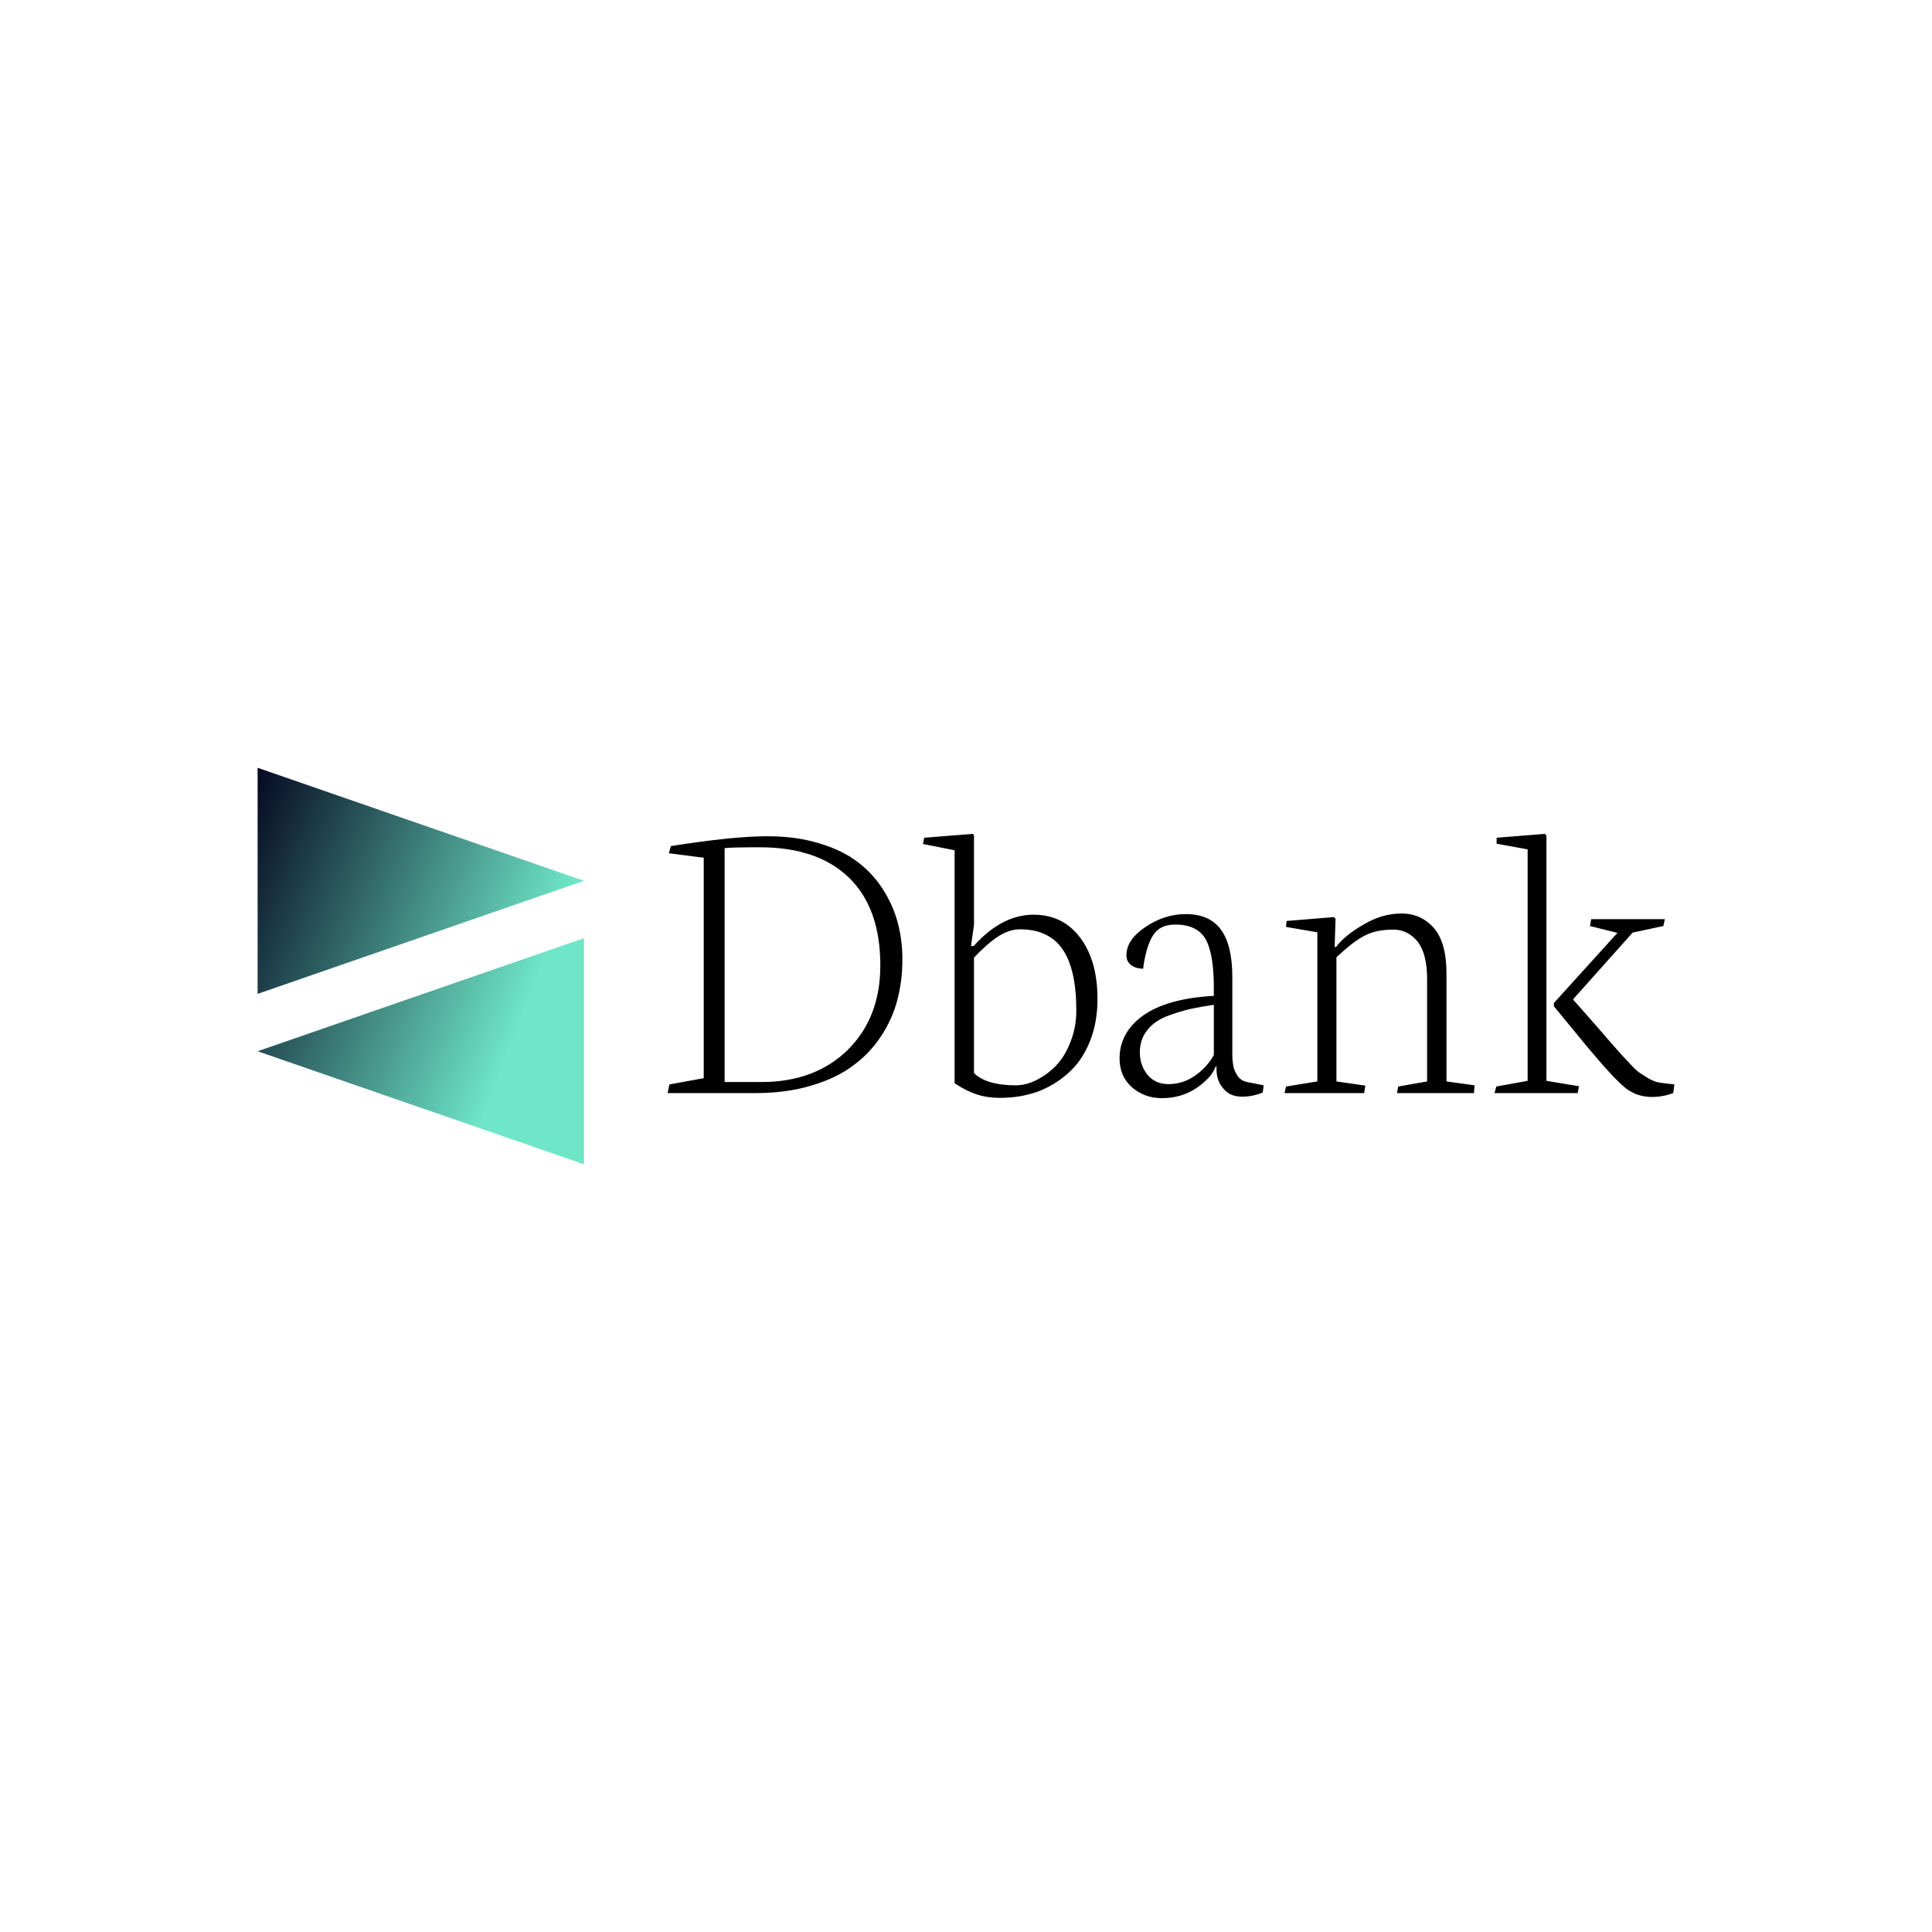 <svg data-v-fde0c5aa="" xmlns="http://www.w3.org/2000/svg" viewBox="0 0 300 300" class="iconLeft"><!----><defs data-v-fde0c5aa=""><!----></defs><rect data-v-fde0c5aa="" fill="transparent" x="0" y="0" width="300px" height="300px" class="logo-background-square"></rect><defs data-v-fde0c5aa=""><!----></defs><g data-v-fde0c5aa="" id="576a94bb-6d80-4fdf-b80a-dd33209be8ce" fill="#000000" transform="matrix(4.632,0,0,4.632,102.142,103.032)"><path d="M2.24 6.19L2.24 14.03L3.47 14.03L3.47 14.03Q5.27 14.03 6.37 12.95L6.37 12.95L6.37 12.95Q7.46 11.87 7.46 10.12L7.46 10.12L7.46 10.12Q7.46 8.20 6.41 7.18L6.41 7.18L6.41 7.18Q5.36 6.16 3.42 6.16L3.42 6.16L3.42 6.16Q2.43 6.16 2.24 6.19L2.24 6.19ZM3.28 14.40L0.33 14.40L0.39 14.11L1.54 13.90L1.54 6.51L0.37 6.36L0.44 6.12L0.44 6.12Q2.52 5.79 3.68 5.79L3.68 5.79L3.68 5.79Q4.64 5.79 5.42 6.03L5.42 6.03L5.42 6.03Q6.19 6.26 6.71 6.66L6.71 6.66L6.71 6.66Q7.22 7.05 7.56 7.59L7.56 7.59L7.56 7.59Q7.90 8.13 8.05 8.71L8.05 8.71L8.05 8.71Q8.20 9.29 8.20 9.92L8.20 9.92L8.20 9.92Q8.20 10.64 8.03 11.28L8.03 11.28L8.03 11.28Q7.86 11.93 7.48 12.50L7.48 12.50L7.48 12.50Q7.10 13.08 6.53 13.49L6.53 13.49L6.53 13.49Q5.97 13.91 5.14 14.15L5.14 14.15L5.14 14.15Q4.31 14.40 3.28 14.40L3.28 14.40ZM10.60 9.86L10.60 13.73L10.60 13.73Q11.02 14.14 12.00 14.14L12.00 14.14L12.00 14.14Q12.35 14.14 12.70 13.96L12.70 13.96L12.70 13.96Q13.06 13.78 13.36 13.47L13.36 13.47L13.36 13.47Q13.66 13.15 13.84 12.67L13.84 12.67L13.84 12.67Q14.03 12.19 14.03 11.63L14.03 11.63L14.03 11.63Q14.03 10.25 13.57 9.58L13.57 9.58L13.57 9.58Q13.11 8.91 12.14 8.91L12.14 8.91L12.14 8.91Q11.78 8.91 11.41 9.15L11.41 9.15L11.41 9.15Q11.04 9.39 10.60 9.86L10.60 9.86ZM9.95 6.26L8.89 6.05L8.93 5.84L10.57 5.71L10.60 5.77L10.60 8.76L10.50 9.47L10.59 9.47L10.59 9.47Q11.53 8.42 12.60 8.42L12.60 8.42L12.60 8.42Q13.58 8.42 14.16 9.19L14.16 9.19L14.16 9.19Q14.74 9.96 14.74 11.25L14.74 11.25L14.74 11.25Q14.74 12.04 14.48 12.68L14.48 12.68L14.48 12.68Q14.22 13.32 13.77 13.72L13.77 13.72L13.77 13.72Q13.32 14.13 12.74 14.35L12.74 14.35L12.74 14.35Q12.15 14.56 11.48 14.56L11.48 14.56L11.48 14.56Q11.03 14.56 10.68 14.44L10.68 14.44L10.68 14.44Q10.34 14.33 9.95 14.07L9.95 14.07L9.95 6.26ZM16.16 13.04L16.16 13.04L16.16 13.04Q16.16 13.47 16.42 13.79L16.42 13.79L16.42 13.79Q16.68 14.10 17.12 14.10L17.12 14.10L17.12 14.10Q17.59 14.10 17.99 13.83L17.99 13.83L17.99 13.83Q18.39 13.56 18.64 13.13L18.64 13.13L18.64 11.44L18.64 11.44Q18.18 11.51 17.85 11.58L17.85 11.58L17.85 11.58Q17.52 11.66 17.18 11.78L17.18 11.78L17.18 11.78Q16.84 11.90 16.64 12.06L16.64 12.06L16.64 12.06Q16.43 12.22 16.29 12.47L16.29 12.47L16.29 12.47Q16.16 12.72 16.16 13.04ZM15.48 13.24L15.48 13.24L15.48 13.24Q15.48 12.37 16.27 11.80L16.27 11.80L16.27 11.80Q17.07 11.23 18.64 11.14L18.64 11.14L18.64 10.87L18.64 10.87Q18.64 9.74 18.37 9.25L18.37 9.25L18.37 9.25Q18.09 8.75 17.34 8.75L17.34 8.75L17.34 8.75Q16.82 8.75 16.59 9.13L16.59 9.13L16.59 9.13Q16.36 9.52 16.27 10.23L16.27 10.23L16.27 10.23Q16.03 10.23 15.87 10.11L15.87 10.11L15.87 10.11Q15.71 9.99 15.71 9.78L15.71 9.78L15.71 9.78Q15.71 9.26 16.35 8.83L16.35 8.83L16.35 8.83Q16.99 8.40 17.70 8.40L17.70 8.40L17.70 8.40Q18.49 8.40 18.87 8.91L18.87 8.91L18.87 8.91Q19.26 9.43 19.26 10.51L19.26 10.51L19.26 12.83L19.26 12.83Q19.26 13.03 19.26 13.14L19.26 13.14L19.26 13.14Q19.26 13.24 19.28 13.40L19.28 13.40L19.28 13.40Q19.30 13.56 19.34 13.64L19.34 13.64L19.34 13.64Q19.37 13.73 19.44 13.83L19.44 13.83L19.44 13.83Q19.50 13.92 19.61 13.98L19.61 13.98L19.61 13.98Q19.71 14.03 19.86 14.05L19.86 14.05L20.31 14.14L20.28 14.38L20.28 14.38Q19.95 14.52 19.58 14.52L19.58 14.52L19.58 14.52Q19.18 14.52 18.96 14.25L18.96 14.25L18.96 14.25Q18.73 13.99 18.73 13.60L18.73 13.60L18.73 13.51L18.70 13.51L18.70 13.51Q18.57 13.88 18.06 14.23L18.06 14.23L18.06 14.23Q17.55 14.57 16.90 14.57L16.90 14.57L16.90 14.57Q16.32 14.57 15.90 14.21L15.90 14.21L15.90 14.21Q15.48 13.84 15.48 13.24ZM23.68 14.40L21.01 14.40L21.06 14.18L22.11 14.01L22.11 9.01L21.06 8.83L21.08 8.63L22.67 8.50L22.72 8.56L22.69 9.50L22.74 9.50L22.74 9.50Q23.03 9.11 23.66 8.75L23.66 8.75L23.66 8.75Q24.28 8.38 24.93 8.38L24.93 8.38L24.93 8.38Q25.59 8.38 26.02 8.87L26.02 8.87L26.02 8.87Q26.44 9.36 26.44 10.40L26.44 10.40L26.44 14.01L27.38 14.14L27.36 14.40L24.78 14.40L24.82 14.18L25.79 14.01L25.79 10.58L25.79 10.58Q25.79 9.73 25.47 9.32L25.47 9.32L25.47 9.32Q25.14 8.92 24.66 8.92L24.66 8.92L24.66 8.92Q24.08 8.92 23.70 9.12L23.70 9.12L23.70 9.12Q23.32 9.31 22.75 9.85L22.75 9.85L22.75 14.01L23.72 14.15L23.68 14.40ZM31.15 12.84L30.04 11.49L30.04 11.38L32.17 9.03L31.25 8.80L31.29 8.57L33.76 8.57L33.71 8.80L32.68 9.02L30.68 11.26L31.50 12.19L31.50 12.19Q31.66 12.37 31.95 12.71L31.95 12.71L31.95 12.71Q32.25 13.05 32.34 13.15L32.34 13.15L32.34 13.15Q32.44 13.25 32.63 13.46L32.63 13.46L32.63 13.46Q32.83 13.67 32.93 13.73L32.93 13.73L32.93 13.73Q33.02 13.79 33.18 13.89L33.18 13.89L33.18 13.89Q33.35 13.99 33.49 14.03L33.49 14.03L33.49 14.03Q33.63 14.06 33.82 14.08L33.82 14.08L34.08 14.11L34.04 14.40L34.04 14.40Q33.69 14.53 33.33 14.53L33.33 14.53L33.33 14.53Q32.82 14.53 32.44 14.23L32.44 14.23L32.44 14.23Q32.06 13.93 31.15 12.84L31.15 12.84ZM30.84 14.40L28.05 14.40L28.11 14.18L29.16 13.99L29.16 6.23L28.12 6.04L28.12 5.84L29.74 5.71L29.79 5.77L29.79 13.99L30.88 14.17L30.84 14.40Z"></path></g><defs data-v-fde0c5aa=""><linearGradient data-v-fde0c5aa="" gradientTransform="rotate(25)" id="01144236-a988-43e8-bb62-de0090d1ac1f" x1="0%" y1="0%" x2="100%" y2="0%"><stop data-v-fde0c5aa="" offset="0%" stop-color="#050922" stop-opacity="1"></stop><stop data-v-fde0c5aa="" offset="100%" stop-color="#6EE6C7" stop-opacity="1"></stop></linearGradient></defs><g data-v-fde0c5aa="" id="2ccae8a6-bc8b-4a9b-8bfa-91d232a61267" stroke="none" fill="url(#01144236-a988-43e8-bb62-de0090d1ac1f)" transform="matrix(1.924,0,0,1.924,34.556,119.221)"><path d="M2.83 18.247l26.34-9.124L2.83 0zM29.17 32V13.753L2.83 22.877z"></path></g><!----></svg>